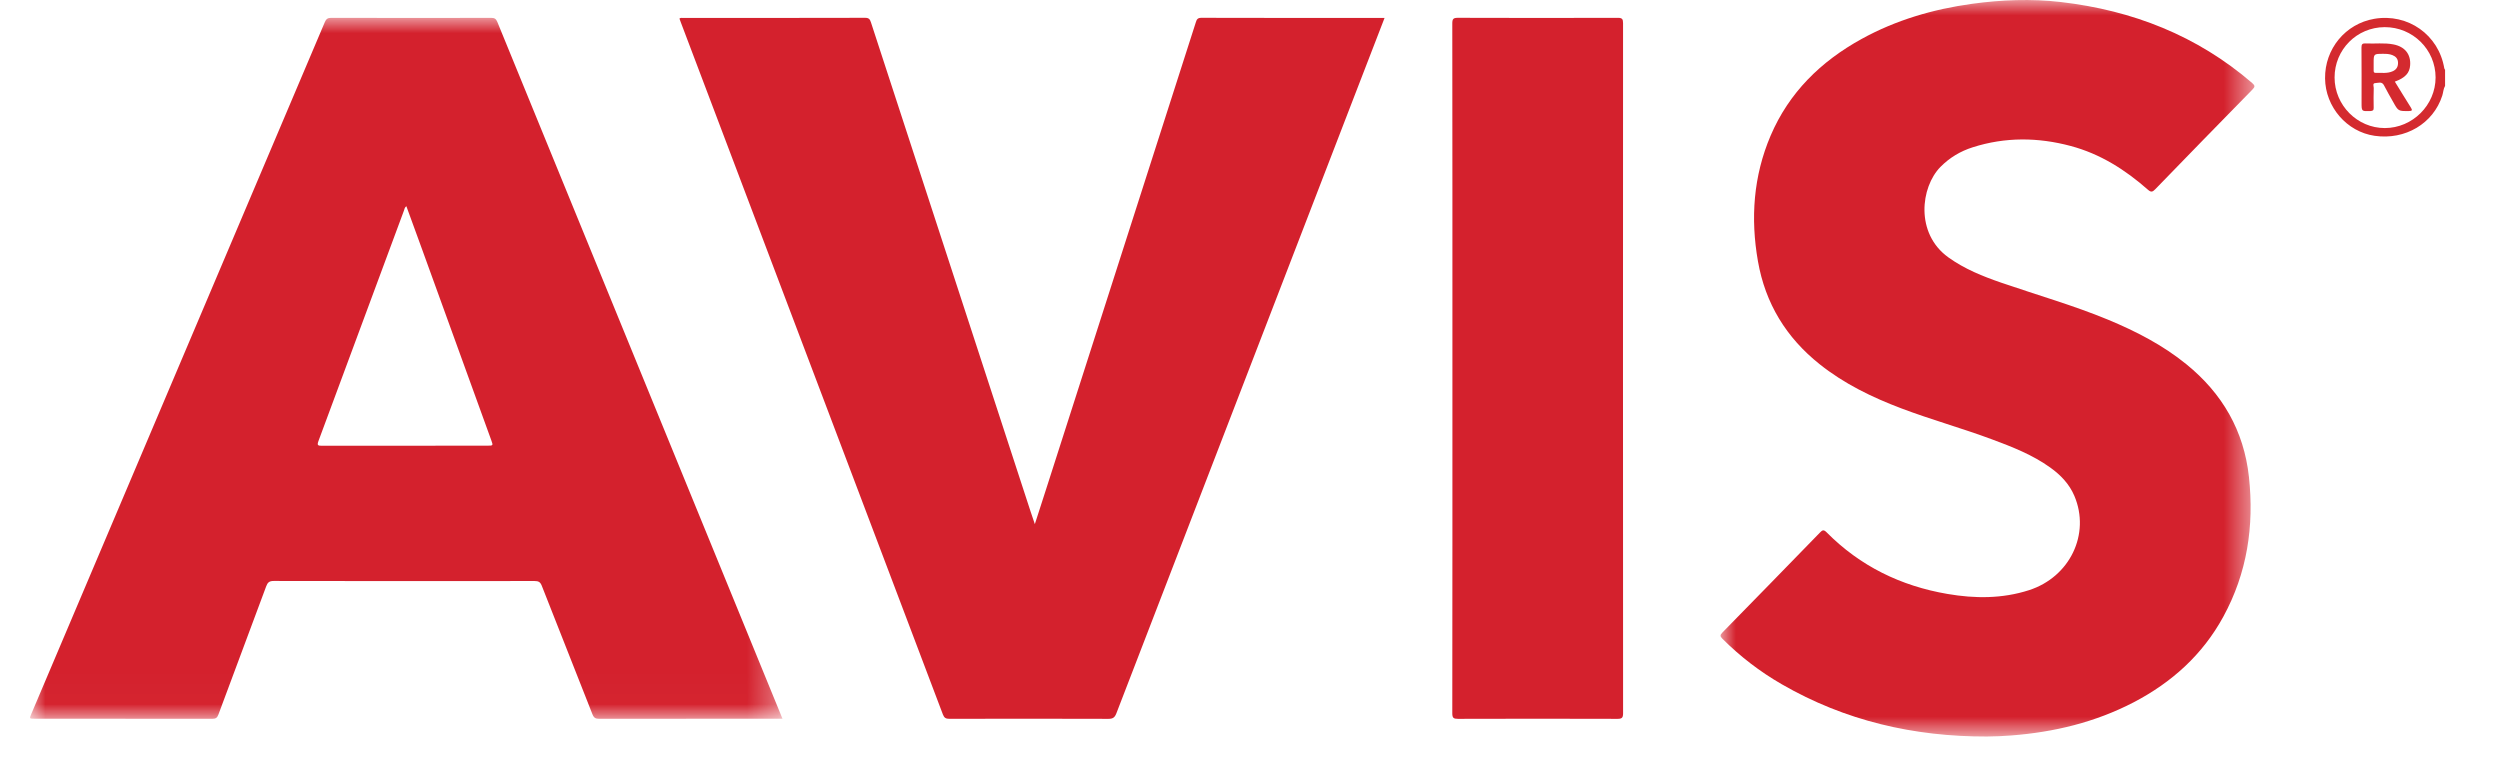 <svg xmlns="http://www.w3.org/2000/svg" xmlns:ns1="http://www.w3.org/1999/xlink" width="79.185" height="24.15" viewBox="0.0 0.0 80.0 25.0" version="1.1">
    <title>avis-digital-servies-logo</title>
    <defs>
        <polygon id="path-1" points="0 0 24.67 0 24.67 22.984 0 22.984" />
        <polygon id="path-3" points="0 0 17.505 0 17.505 24.15 0 24.15" />
    </defs>
    <g id="Artwork" stroke="none" stroke-width="1" fill="none" fill-rule="evenodd">
        <g id="Digital-Services-Clients" transform="translate(-518, -14)">
            <g id="avis-digital-servies-logo" transform="translate(518, 14)">
                <path d="M77.204,0.89 C76.29,0.893 75.56,1.628 75.562,2.543 C75.563,3.452 76.308,4.2 77.21,4.199 C78.12,4.198 78.875,3.443 78.874,2.538 C78.872,1.624 78.124,0.887 77.204,0.89 L77.204,0.89 Z M79.185,2.816 C79.127,2.915 79.127,3.03 79.093,3.136 C78.8,4.05 77.879,4.599 76.875,4.453 C75.963,4.321 75.26,3.507 75.25,2.572 C75.239,1.601 75.919,0.779 76.864,0.617 C77.967,0.428 78.978,1.143 79.159,2.24 C79.162,2.258 79.176,2.273 79.185,2.29 L79.185,2.816 Z" id="Fill-1" fill="#D42A2F" />
                <g id="Group-5" transform="translate(0, 0.585)">
                    <mask id="mask-2" fill="white">
                        <use ns1:href="#path-1" />
                    </mask>
                    <g id="Clip-4" />
                    <path d="M12.338,6.176 C12.28,6.216 12.277,6.271 12.26,6.317 C11.326,8.835 10.395,11.353 9.458,13.87 C9.402,14.02 9.437,14.031 9.575,14.031 C11.379,14.027 13.183,14.028 14.986,14.028 C15.187,14.028 15.187,14.028 15.121,13.846 C14.36,11.746 13.599,9.647 12.838,7.547 C12.673,7.091 12.506,6.636 12.338,6.176 M24.67,22.981 L24.494,22.981 C22.55,22.981 20.606,22.98 18.663,22.984 C18.542,22.984 18.486,22.954 18.44,22.836 C17.889,21.429 17.329,20.027 16.778,18.62 C16.73,18.497 16.668,18.466 16.543,18.466 C13.692,18.469 10.84,18.47 7.989,18.464 C7.841,18.464 7.788,18.515 7.741,18.642 C7.221,20.044 6.694,21.443 6.175,22.845 C6.136,22.948 6.092,22.984 5.979,22.984 C4.035,22.98 2.092,22.981 0.148,22.981 C-0.026,22.981 -0.026,22.98 0.044,22.816 C3.251,15.258 6.459,7.701 9.664,0.142 C9.707,0.04 9.757,-0.001 9.876,0 C11.624,0.005 13.372,0.004 15.12,0.001 C15.229,0 15.279,0.032 15.321,0.135 C18.417,7.706 21.515,15.274 24.614,22.843 C24.629,22.881 24.644,22.918 24.67,22.981" id="Fill-3" fill="#D4212D" mask="url(#mask-2)" />
                </g>
                <path d="M44.412,0.588 C44.068,1.478 43.733,2.344 43.399,3.211 C40.805,9.936 38.21,16.661 35.619,23.388 C35.567,23.522 35.507,23.571 35.357,23.57 C33.619,23.564 31.882,23.565 30.144,23.569 C30.028,23.569 29.974,23.539 29.931,23.428 C27.07,15.864 24.205,8.302 21.34,0.74 C21.324,0.698 21.309,0.655 21.292,0.609 C21.332,0.575 21.374,0.589 21.412,0.589 C23.402,0.588 25.393,0.589 27.383,0.584 C27.505,0.584 27.539,0.634 27.571,0.732 C29.315,6.08 31.061,11.428 32.807,16.776 C32.849,16.903 32.892,17.029 32.945,17.186 C33.079,16.771 33.203,16.387 33.327,16.001 C34.959,10.913 36.591,5.825 38.222,0.737 C38.251,0.643 38.277,0.584 38.404,0.584 C40.369,0.59 42.334,0.588 44.299,0.588 L44.412,0.588 Z" id="Fill-6" fill="#D4212D" />
                <g id="Group-10" transform="translate(55.429, 0)">
                    <mask id="mask-4" fill="white">
                        <use ns1:href="#path-3" />
                    </mask>
                    <g id="Clip-9" />
                    <path d="M8.729,24.15 C6.34,24.155 4.084,23.636 2.004,22.434 C1.291,22.023 0.643,21.525 0.06,20.943 C-0.023,20.86 -0.018,20.82 0.061,20.739 C1.129,19.65 2.194,18.558 3.257,17.464 C3.34,17.378 3.381,17.357 3.479,17.456 C4.577,18.564 5.913,19.214 7.442,19.475 C8.341,19.629 9.238,19.634 10.117,19.35 C11.456,18.917 12.13,17.51 11.602,16.262 C11.436,15.87 11.153,15.576 10.813,15.332 C10.23,14.913 9.569,14.655 8.903,14.407 C7.92,14.041 6.908,13.761 5.927,13.39 C4.97,13.028 4.056,12.585 3.25,11.943 C2.153,11.07 1.468,9.949 1.226,8.567 C0.979,7.157 1.076,5.775 1.641,4.449 C2.246,3.033 3.287,2.015 4.62,1.28 C5.751,0.656 6.971,0.301 8.246,0.125 C9.215,-0.008 10.187,-0.046 11.16,0.067 C13.509,0.34 15.624,1.167 17.431,2.722 C17.531,2.808 17.526,2.848 17.437,2.939 C16.372,4.024 15.311,5.113 14.253,6.205 C14.165,6.295 14.118,6.313 14.012,6.22 C13.27,5.566 12.449,5.045 11.483,4.787 C10.41,4.5 9.335,4.489 8.269,4.829 C7.866,4.957 7.511,5.168 7.211,5.472 C6.558,6.135 6.379,7.654 7.468,8.438 C8.002,8.822 8.602,9.062 9.215,9.273 C10.377,9.673 11.56,10.009 12.697,10.479 C13.618,10.861 14.499,11.313 15.277,11.946 C16.454,12.903 17.161,14.125 17.325,15.638 C17.5,17.248 17.267,18.791 16.483,20.224 C15.803,21.469 14.793,22.378 13.543,23.029 C12.286,23.682 10.939,24.007 9.533,24.115 C9.266,24.135 8.998,24.149 8.729,24.15" id="Fill-8" fill="#D4212D" mask="url(#mask-4)" />
                </g>
                <path d="M46.637,12.063 C46.637,8.298 46.638,4.533 46.633,0.769 C46.633,0.62 46.667,0.584 46.816,0.584 C48.564,0.59 50.312,0.59 52.06,0.585 C52.208,0.584 52.232,0.63 52.232,0.764 C52.229,8.304 52.229,15.844 52.233,23.384 C52.233,23.533 52.198,23.571 52.048,23.57 C50.306,23.564 48.563,23.565 46.82,23.57 C46.676,23.57 46.633,23.542 46.633,23.388 C46.638,19.613 46.637,15.838 46.637,12.063" id="Fill-11" fill="#D4212D" />
                <path d="M76.843,2.073 C76.843,2.15 76.843,2.227 76.843,2.303 C76.843,2.346 76.843,2.39 76.903,2.389 C77.096,2.383 77.293,2.419 77.478,2.332 C77.599,2.274 77.648,2.177 77.642,2.046 C77.637,1.921 77.565,1.849 77.458,1.807 C77.361,1.768 77.259,1.764 77.155,1.765 C76.843,1.765 76.843,1.764 76.843,2.073 M77.538,2.677 C77.716,2.965 77.886,3.246 78.062,3.524 C78.122,3.618 78.104,3.64 77.995,3.641 C77.652,3.644 77.652,3.647 77.482,3.341 C77.382,3.161 77.276,2.985 77.184,2.801 C77.115,2.661 76.996,2.721 76.901,2.724 C76.795,2.727 76.847,2.829 76.846,2.884 C76.839,3.1 76.84,3.316 76.844,3.532 C76.846,3.612 76.821,3.637 76.739,3.641 C76.446,3.651 76.447,3.655 76.447,3.365 C76.447,2.762 76.449,2.16 76.444,1.558 C76.443,1.448 76.475,1.418 76.582,1.424 C76.885,1.44 77.19,1.397 77.491,1.456 C77.867,1.529 78.065,1.777 78.04,2.138 C78.023,2.393 77.881,2.55 77.538,2.677" id="Fill-13" fill="#D42A2F" />
            </g>
        </g>
    </g>
</svg>
